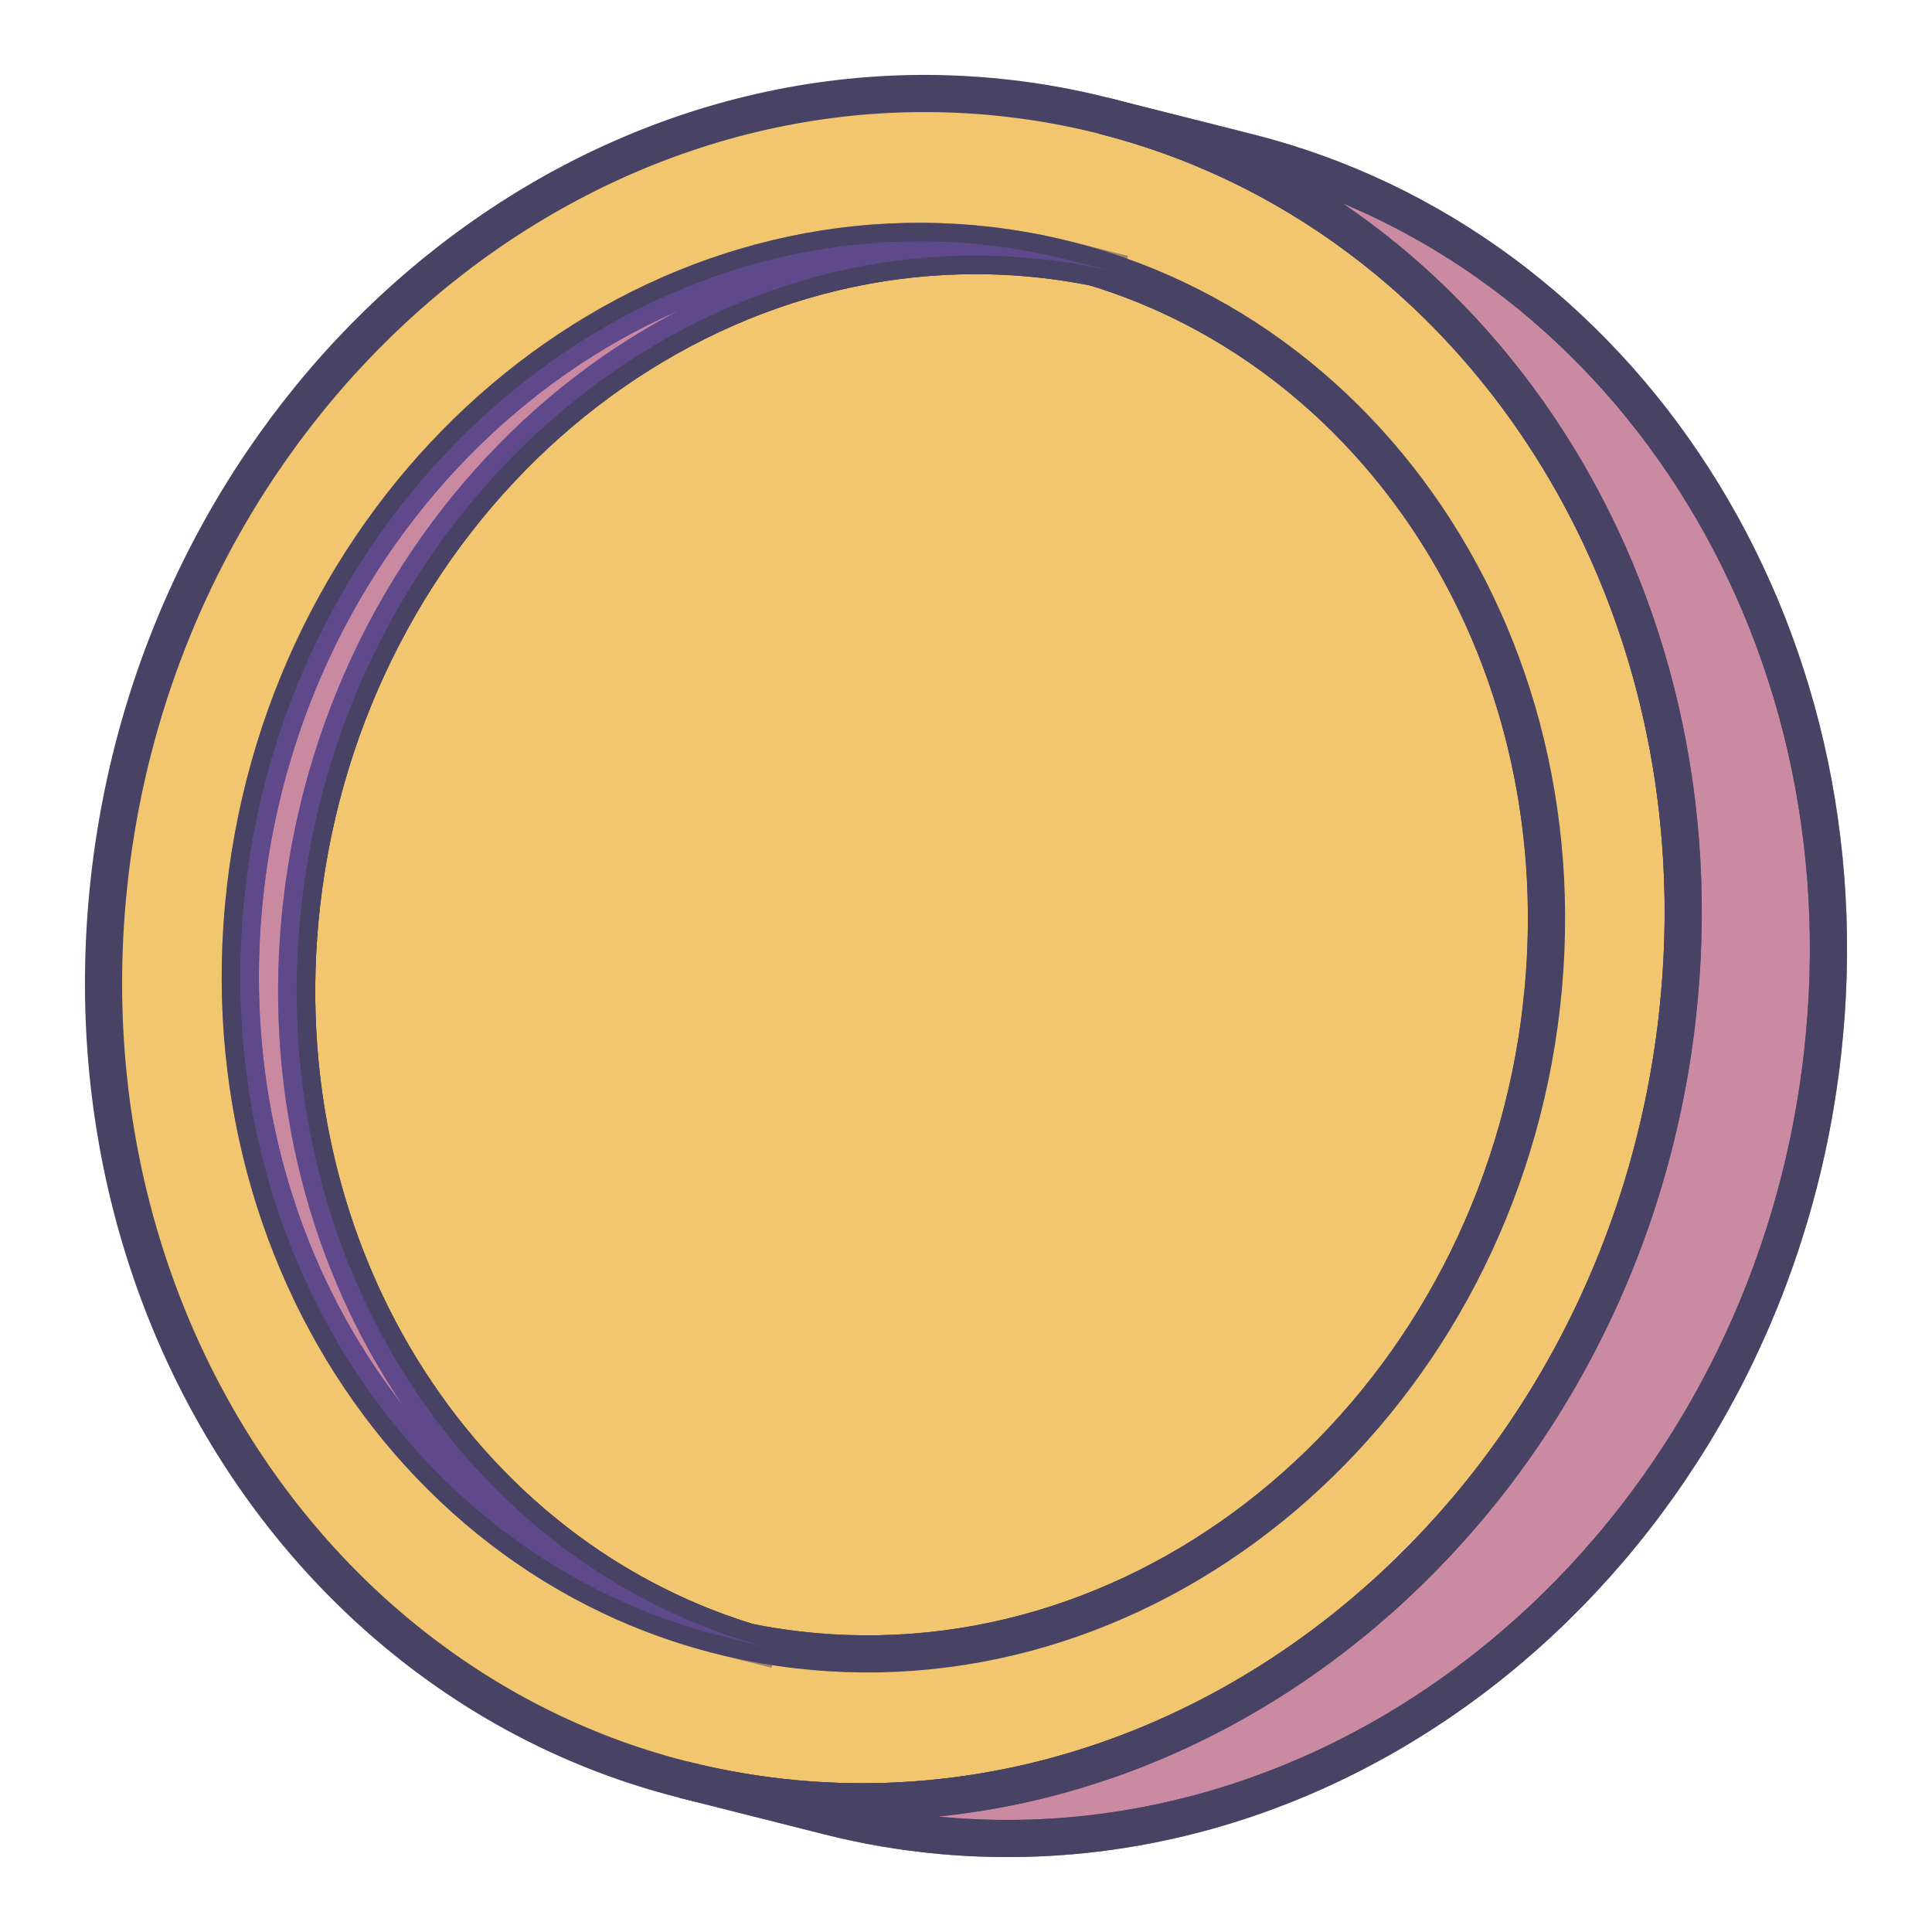 <svg width="52" height="52" viewBox="0 0 52 52" fill="none" xmlns="http://www.w3.org/2000/svg">
<path d="M41.49 27.063C42.536 17.829 37.323 9.595 29.46 7.198C28.888 7.083 28.304 6.998 27.71 6.945C18.075 6.085 9.304 13.87 8.118 24.332C7.072 33.566 12.284 41.8 20.148 44.197C20.72 44.312 21.304 44.397 21.899 44.45C31.534 45.311 40.306 37.525 41.492 27.063H41.49Z" fill="#F1C66F" stroke="#484364" stroke-miterlimit="10"/>
<path d="M28.719 6.989C27.902 6.782 27.058 6.638 26.192 6.56C16.557 5.7 7.785 13.485 6.6 23.948C5.521 33.469 11.097 41.928 19.371 44.021L20.889 44.404C12.615 42.311 7.039 33.854 8.118 24.331C9.304 13.868 18.075 6.083 27.71 6.943C28.576 7.021 29.42 7.165 30.237 7.372L28.719 6.989Z" fill="#EDB442" stroke="#484364" stroke-miterlimit="10"/>
<path d="M2.948 23.623C4.381 10.969 14.989 1.555 26.642 2.595C38.294 3.636 46.577 14.736 45.144 27.389C43.71 40.043 33.102 49.457 21.449 48.417C9.797 47.376 1.514 36.276 2.948 23.623ZM6.601 23.949C5.415 34.411 12.265 43.59 21.899 44.45C31.534 45.31 40.306 37.525 41.492 27.063C42.677 16.601 35.828 7.422 26.193 6.562C16.558 5.702 7.787 13.487 6.601 23.949Z" fill="#F1C66F" stroke="#484364" stroke-miterlimit="10"/>
<path d="M22.302 48.886L18.393 47.898C19.381 48.148 20.402 48.323 21.449 48.417C33.102 49.457 43.71 40.043 45.143 27.389C46.448 15.873 39.706 5.643 29.699 3.114L33.608 4.102C43.615 6.633 50.358 16.861 49.052 28.377C47.619 41.031 37.011 50.445 25.358 49.405C24.311 49.311 23.29 49.137 22.302 48.886Z" fill="#EDB442"/>
<mask id="mask0_378_1924" style="mask-type:luminance" maskUnits="userSpaceOnUse" x="18" y="3" width="32" height="47">
<path d="M22.302 48.886L18.393 47.898C19.381 48.148 20.402 48.323 21.449 48.417C33.102 49.457 43.71 40.043 45.143 27.389C46.448 15.873 39.706 5.643 29.699 3.114L33.608 4.102C43.615 6.633 50.358 16.861 49.052 28.377C47.619 41.031 37.011 50.445 25.358 49.405C24.311 49.311 23.29 49.137 22.302 48.886Z" fill="white"/>
</mask>
<g mask="url(#mask0_378_1924)">
<path d="M22.302 48.886L18.393 47.898C19.381 48.148 20.402 48.323 21.449 48.417C33.102 49.457 43.71 40.043 45.143 27.389C46.448 15.873 39.706 5.643 29.699 3.114L33.608 4.102C43.615 6.633 50.358 16.861 49.052 28.377C47.619 41.031 37.011 50.445 25.358 49.405C24.311 49.311 23.29 49.137 22.302 48.886Z" fill="#EDB442" stroke="#484364" stroke-miterlimit="10"/>
</g>
<path d="M22.302 48.886L18.393 47.898C19.381 48.148 20.402 48.323 21.449 48.417C33.102 49.457 43.71 40.043 45.143 27.389C46.448 15.873 39.706 5.643 29.699 3.114L33.608 4.102C43.615 6.633 50.358 16.861 49.052 28.377C47.619 41.031 37.011 50.445 25.358 49.405C24.311 49.311 23.29 49.137 22.302 48.886Z" stroke="#484364" stroke-miterlimit="10"/>
<path opacity="0.5" d="M28.719 6.989C27.902 6.782 27.058 6.638 26.192 6.56C16.557 5.7 7.785 13.485 6.6 23.948C5.521 33.469 11.097 41.928 19.371 44.021L20.889 44.404C12.615 42.311 7.039 33.854 8.118 24.331C9.304 13.868 18.075 6.083 27.71 6.943C28.576 7.021 29.42 7.165 30.237 7.372L28.719 6.989Z" fill="#A75FFF" stroke="#484364" stroke-miterlimit="10"/>
<g opacity="0.5">
<path d="M22.302 48.886L18.393 47.898C19.381 48.148 20.402 48.323 21.449 48.417C33.102 49.457 43.71 40.043 45.143 27.389C46.448 15.873 39.706 5.643 29.699 3.114L33.608 4.102C43.615 6.633 50.358 16.861 49.052 28.377C47.619 41.031 37.011 50.445 25.358 49.405C24.311 49.311 23.29 49.137 22.302 48.886Z" fill="#A75FFF"/>
<mask id="mask1_378_1924" style="mask-type:luminance" maskUnits="userSpaceOnUse" x="18" y="3" width="32" height="47">
<path d="M22.302 48.886L18.393 47.898C19.381 48.148 20.402 48.323 21.449 48.417C33.102 49.457 43.71 40.043 45.143 27.389C46.448 15.873 39.706 5.643 29.699 3.114L33.608 4.102C43.615 6.633 50.358 16.861 49.052 28.377C47.619 41.031 37.011 50.445 25.358 49.405C24.311 49.311 23.29 49.137 22.302 48.886Z" fill="white"/>
</mask>
<g mask="url(#mask1_378_1924)">
<path d="M22.302 48.886L18.393 47.898C19.381 48.148 20.402 48.323 21.449 48.417C33.102 49.457 43.71 40.043 45.143 27.389C46.448 15.873 39.706 5.643 29.699 3.114L33.608 4.102C43.615 6.633 50.358 16.861 49.052 28.377C47.619 41.031 37.011 50.445 25.358 49.405C24.311 49.311 23.29 49.137 22.302 48.886Z" fill="#A75FFF" stroke="#484364" stroke-miterlimit="10"/>
</g>
<path d="M22.302 48.886L18.393 47.898C19.381 48.148 20.402 48.323 21.449 48.417C33.102 49.457 43.71 40.043 45.143 27.389C46.448 15.873 39.706 5.643 29.699 3.114L33.608 4.102C43.615 6.633 50.358 16.861 49.052 28.377C47.619 41.031 37.011 50.445 25.358 49.405C24.311 49.311 23.29 49.137 22.302 48.886Z" stroke="#484364" stroke-miterlimit="10"/>
</g>
</svg>

